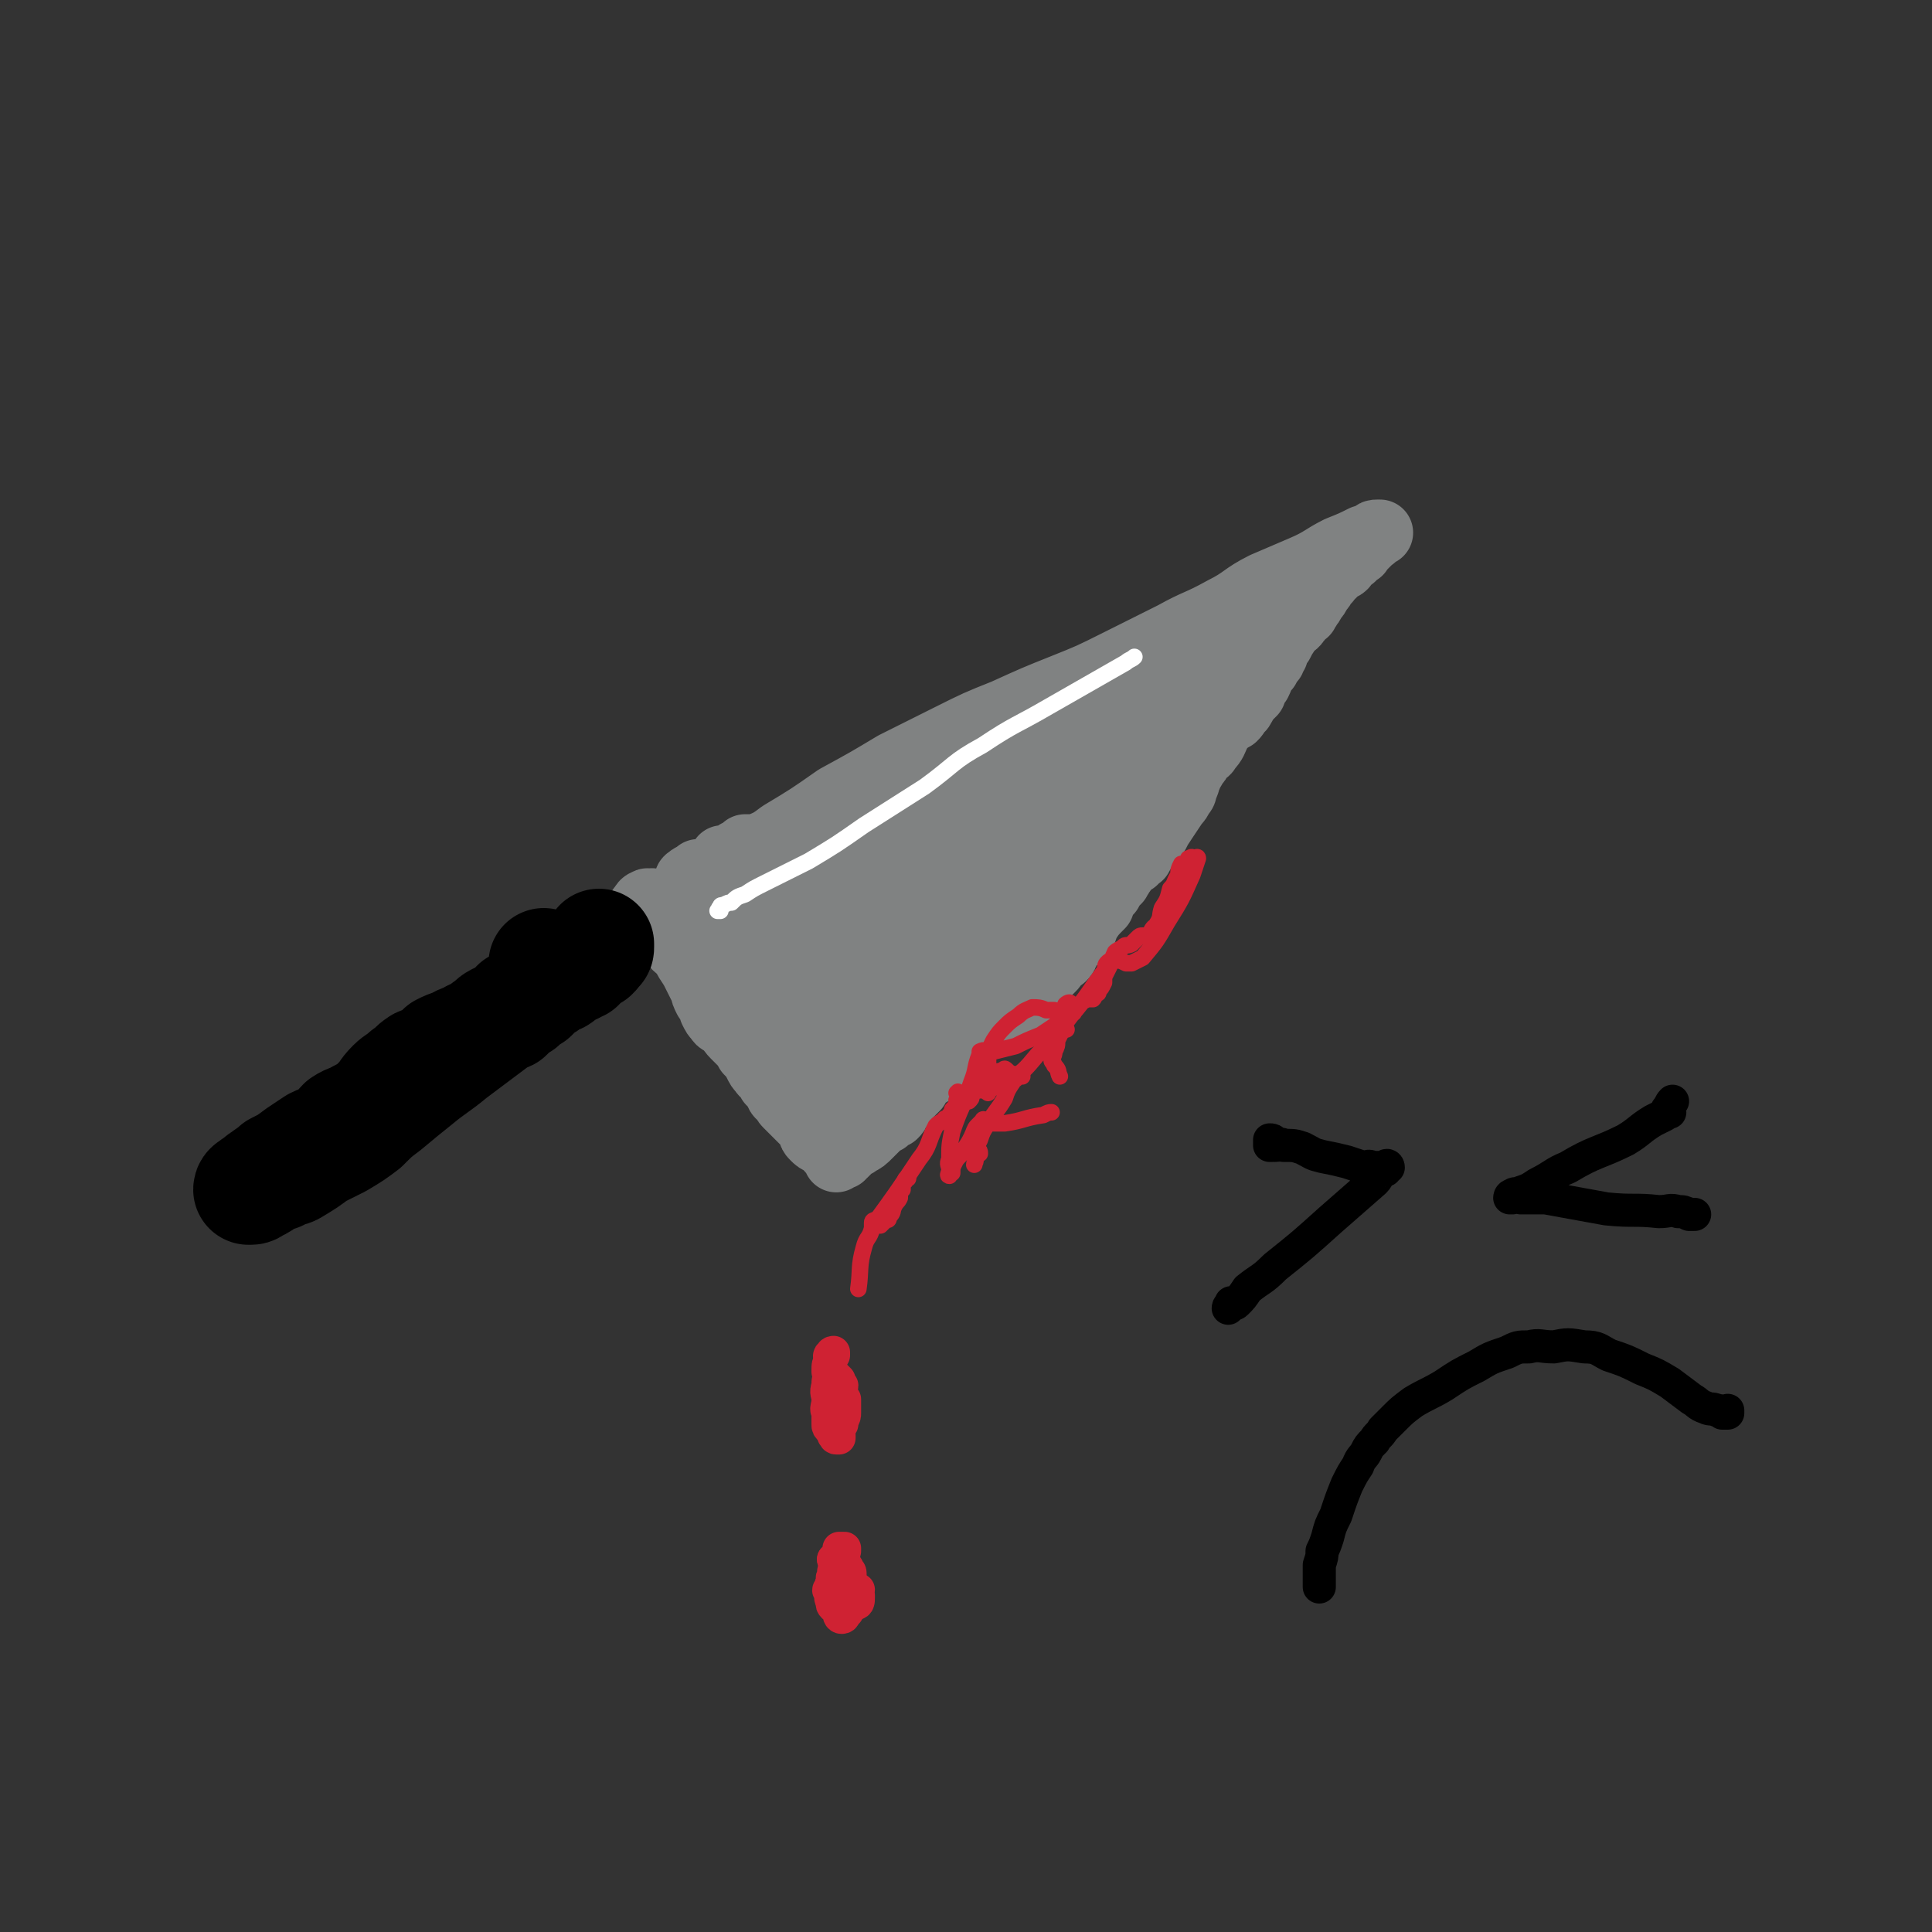<svg viewBox='0 0 700 700' version='1.1' xmlns='http://www.w3.org/2000/svg' xmlns:xlink='http://www.w3.org/1999/xlink'><rect x="0" y="0" width="700" height="700" fill="#333333" stroke="none"/><g fill='none' stroke='#808282' stroke-width='24' stroke-linecap='round' stroke-linejoin='round'><path d='M265,311c0,0 0,0 0,0 -2,0 -3,0 -3,0 -1,0 1,0 2,0 0,0 0,0 1,0 1,-1 1,-1 1,-1 1,-1 1,-1 2,-1 1,-1 1,-1 2,-2 2,0 2,0 4,0 5,-2 5,-2 9,-5 10,-6 10,-6 20,-13 11,-6 11,-6 21,-12 10,-5 10,-5 20,-10 10,-5 10,-5 20,-9 11,-5 11,-5 21,-9 10,-4 10,-4 20,-9 10,-5 10,-5 20,-10 9,-5 9,-4 18,-9 8,-4 7,-5 15,-9 7,-3 7,-3 14,-6 7,-3 7,-4 13,-7 5,-2 5,-2 9,-4 2,0 2,0 3,-1 1,-1 1,-1 2,-1 0,0 1,0 1,0 -1,0 -2,0 -2,1 -1,0 0,1 -1,1 -1,1 -1,1 -2,2 -1,1 -1,1 -2,2 -1,1 0,1 -1,1 -1,1 -1,1 -2,2 -1,0 -1,0 -2,1 -1,1 -1,1 -1,1 0,0 0,1 0,1 -1,1 -1,0 -2,1 -1,1 -1,1 -2,2 -1,1 -1,1 -2,2 0,1 -1,0 -1,1 -1,2 -1,2 -2,3 -1,2 -1,2 -2,3 -1,2 -1,2 -2,3 0,1 -1,1 -1,2 -2,1 -1,1 -3,3 -1,2 -2,1 -3,3 -2,3 -2,3 -3,5 -1,1 -1,1 -2,3 -1,1 0,1 -1,3 -1,1 -1,1 -2,3 -1,1 -1,1 -2,2 -1,1 0,2 -1,3 0,1 -1,0 -1,1 -1,1 -1,2 -1,3 -1,1 -1,1 -2,2 -1,1 -1,2 -2,3 0,1 -1,1 -2,2 0,1 0,1 -1,2 -2,1 -2,1 -3,2 -2,2 -2,2 -3,4 -1,2 -1,3 -3,5 -1,2 -1,1 -3,3 -1,2 -1,2 -2,3 -1,2 -1,2 -2,3 0,1 0,1 -1,3 0,1 0,1 -1,2 0,2 0,2 -1,3 -1,2 -1,2 -2,3 -2,3 -2,3 -4,6 -2,3 -2,3 -3,5 -2,2 -2,2 -3,4 -1,1 -1,1 -2,2 -1,1 0,1 -1,2 0,1 -1,0 -2,1 0,0 0,0 0,1 -1,0 -1,0 -2,1 -1,1 -1,1 -2,2 0,1 0,1 -1,2 0,1 -1,1 -1,2 -2,2 -2,2 -3,4 -2,2 -2,2 -3,5 -3,3 -3,3 -5,6 -1,2 -1,3 -2,5 -2,1 -2,1 -3,2 -1,1 -1,1 -2,2 0,1 0,1 -1,2 0,1 0,1 -1,2 0,0 -1,0 -1,0 -1,1 -1,1 -2,2 0,1 0,1 -1,2 -1,1 -1,1 -3,3 -1,1 -1,1 -2,3 -2,1 -2,1 -3,2 -1,2 -1,2 -3,3 -1,1 -2,1 -3,2 -1,1 -1,1 -3,2 -1,1 -1,0 -2,1 -1,1 -1,2 -2,2 -2,1 -2,0 -3,1 -1,0 -1,1 -2,2 -1,1 -1,1 -2,2 -2,1 -2,1 -3,2 -2,1 -2,1 -3,2 -2,2 -2,2 -4,4 -1,2 -1,2 -2,4 -2,1 -2,1 -3,2 -1,1 -1,1 -3,2 -1,1 -1,1 -2,2 0,0 0,0 -1,1 0,1 0,1 0,1 -1,1 -1,1 -2,2 -1,1 -1,1 -2,2 -1,2 -1,2 -3,4 0,1 0,1 -1,2 -1,0 -1,0 -2,0 -1,1 0,1 -1,2 -1,0 -1,0 -2,1 -1,1 -1,1 -2,2 -1,1 -1,1 -2,2 -2,2 -2,2 -4,3 -1,1 -2,1 -3,2 -1,1 -1,1 -2,2 0,0 -1,0 -1,1 -1,0 -2,1 -2,1 0,0 1,-1 1,-1 -1,-1 -1,0 -1,0 -1,-1 -1,-1 -1,-2 0,-1 -1,-1 -1,-1 0,0 0,1 0,1 -1,-1 -1,-2 -1,-3 -1,0 -1,0 -2,0 -2,-1 -2,-1 -3,-2 -1,-1 -1,-1 -1,-2 -1,-1 -1,-2 -1,-3 -1,-1 -1,-1 -2,-1 -1,-1 -1,-1 -2,-2 -1,-1 -1,-1 -2,-2 -1,-1 -1,-1 -2,-2 -1,-1 0,-1 -1,-2 -1,-1 -2,-1 -2,-2 -1,-1 0,-1 -1,-2 -1,-1 -1,-1 -2,-2 0,0 0,-1 0,-1 -1,-2 -2,-1 -3,-3 -1,-1 -1,-1 -2,-3 -1,-2 -1,-2 -3,-4 -1,-2 -1,-2 -2,-3 -2,-2 -2,-2 -3,-3 -2,-2 -1,-2 -3,-4 -1,-1 -2,0 -3,-2 -1,-1 -1,-1 -2,-3 0,0 0,0 0,-1 -1,-2 -1,-2 -2,-3 -1,-2 -1,-2 -1,-3 -1,-2 -1,-2 -2,-4 -1,-2 -1,-2 -2,-4 -2,-3 -2,-3 -3,-5 -1,-2 -2,-2 -3,-3 -1,-2 -1,-2 -2,-4 0,-1 0,-1 0,-3 -1,0 -2,0 -2,-1 0,0 1,0 2,-1 2,-1 2,-1 4,-2 5,-3 5,-4 10,-6 12,-6 12,-6 25,-11 8,-3 9,-2 17,-5 9,-4 8,-5 17,-9 8,-4 8,-3 17,-7 8,-4 8,-5 17,-9 9,-5 9,-5 18,-9 8,-4 8,-4 16,-8 7,-3 7,-3 14,-6 8,-3 8,-3 15,-6 7,-2 7,-2 14,-5 6,-2 6,-2 12,-4 5,-2 5,-3 9,-5 3,-1 4,-1 7,-2 2,-1 2,0 4,-2 1,0 1,-1 1,-1 1,-1 2,0 2,0 0,0 -1,0 -2,0 0,0 0,0 -1,0 -1,0 -1,0 -1,1 -1,1 -1,1 -2,2 -1,1 -2,1 -4,2 -6,5 -6,5 -12,9 -9,6 -9,6 -19,12 -12,8 -12,7 -24,15 -13,9 -13,9 -25,19 -13,9 -14,9 -26,19 -12,10 -12,10 -24,20 -9,8 -9,8 -18,16 -7,7 -10,9 -15,14 0,1 2,-1 4,-2 6,-4 6,-4 11,-8 9,-5 9,-5 17,-12 12,-10 12,-10 24,-20 13,-11 14,-11 27,-22 13,-11 12,-12 25,-23 13,-11 12,-11 26,-20 9,-6 10,-6 20,-10 3,-1 5,-1 6,0 0,0 -1,1 -2,3 -1,0 -1,0 -2,1 -4,3 -4,3 -7,5 -8,6 -9,5 -16,11 -10,10 -9,12 -19,22 -13,13 -14,12 -28,25 -13,12 -13,12 -25,26 -12,11 -11,12 -23,23 -8,9 -9,8 -17,17 -1,2 -2,3 -2,4 -1,0 1,-1 1,-2 0,0 -1,0 0,0 0,-1 0,0 1,0 2,-2 2,-2 4,-4 3,-2 3,-1 7,-4 5,-3 5,-3 10,-7 13,-10 13,-10 26,-20 12,-10 12,-9 24,-19 12,-10 12,-10 23,-20 3,-3 3,-3 5,-5 1,0 1,1 0,1 0,0 0,-1 -1,0 -1,1 -1,2 -3,4 -11,10 -11,9 -23,18 -12,10 -12,10 -23,21 -11,10 -10,11 -22,21 -11,9 -12,8 -24,16 -4,4 -8,7 -9,7 -1,0 3,-3 7,-5 7,-7 7,-7 14,-13 8,-9 8,-9 16,-17 9,-11 9,-11 19,-21 10,-11 10,-11 21,-21 9,-8 9,-8 18,-14 2,-2 3,-2 4,-2 1,0 1,1 0,1 0,0 -1,0 -1,0 -2,2 -1,3 -3,4 -7,5 -7,5 -14,9 -12,7 -12,7 -24,13 -12,8 -12,8 -24,15 -11,8 -11,8 -22,15 -9,6 -9,5 -18,11 -1,1 -2,2 -2,2 -1,0 -1,-2 0,-2 0,0 0,1 1,1 1,-2 1,-2 2,-4 3,-3 3,-3 5,-6 4,-5 4,-5 8,-10 11,-12 11,-12 21,-24 8,-10 10,-12 17,-20 1,-1 0,2 -1,3 0,0 -1,-1 -1,0 -6,2 -6,2 -11,4 -9,4 -9,3 -18,7 -10,5 -10,5 -20,11 -12,6 -11,7 -22,14 -4,3 -9,6 -9,5 1,0 6,-3 11,-7 3,-2 3,-3 6,-5 3,-3 4,-3 8,-6 10,-8 9,-9 19,-17 9,-7 10,-6 19,-12 0,-1 -1,-1 -1,0 -4,1 -4,1 -7,3 -4,2 -4,2 -8,4 -5,2 -4,3 -9,5 -6,3 -6,3 -11,5 -4,1 -4,1 -8,3 -2,1 -2,2 -4,3 -1,0 -1,0 -2,0 -1,0 -2,0 -2,0 1,-1 2,-2 3,-3 0,-1 0,-1 1,-1 1,-2 0,-2 1,-3 1,-1 1,-1 1,-1 1,0 1,-1 1,-1 0,0 -1,0 -1,-1 -2,0 -2,0 -3,1 -3,0 -3,0 -5,1 -2,0 -2,-1 -4,0 -2,0 -2,0 -4,1 -1,0 -1,-1 -2,0 -1,0 -1,1 -2,1 0,0 0,0 -1,0 0,0 -1,0 -1,0 0,-1 1,-1 1,-1 -1,-1 -2,0 -2,0 1,-2 1,-2 3,-4 1,-1 1,0 1,-1 1,-1 0,-1 1,-1 0,-1 1,-1 1,-2 0,0 0,-1 0,-1 0,0 0,1 0,2 -2,0 -2,0 -4,0 -1,1 -1,1 -2,2 -3,1 -2,1 -5,3 -1,0 -1,0 -3,0 -1,1 -1,1 -1,2 -1,0 -1,-1 -2,0 0,0 0,0 0,0 -1,1 -1,1 -1,1 0,0 0,-1 1,0 0,0 -1,0 0,1 1,2 1,2 3,4 2,4 2,4 5,7 3,4 3,4 7,8 4,5 3,5 8,9 4,4 4,4 8,8 5,4 5,4 9,7 '/><path d='M261,341c0,0 0,0 0,0 0,0 0,-1 1,0 1,0 1,0 3,1 3,4 2,4 6,8 3,3 3,3 6,7 3,3 3,3 6,6 2,3 3,3 6,6 2,3 2,3 4,7 '/><path d='M288,371c0,0 0,0 0,0 0,0 -1,0 0,1 1,2 1,2 2,5 1,2 1,2 2,4 1,2 1,1 3,3 '/><path d='M243,336c0,0 0,0 0,0 0,-1 0,-1 0,-2 0,0 -1,0 0,0 0,-1 1,-1 1,0 2,1 2,2 3,4 1,2 1,2 3,4 1,2 1,2 2,4 3,4 3,4 5,8 '/><path d='M245,341c0,0 0,0 0,0 -1,-1 -1,-1 -2,-2 0,-1 0,-1 -1,-2 0,0 0,0 0,-1 0,-1 0,-1 0,-1 0,-1 0,-1 0,-2 0,0 -1,0 -1,0 0,-1 -1,-2 0,-1 0,0 1,1 2,3 1,1 1,1 2,2 2,3 2,3 4,5 1,1 1,1 2,2 '/><path d='M232,329c0,0 0,0 0,0 1,-1 1,-2 2,-2 1,-1 1,0 1,0 1,0 1,-1 2,0 1,0 1,0 2,1 0,0 0,0 1,0 1,1 1,1 2,2 1,1 1,1 2,2 1,1 1,1 1,1 '/><path d='M245,329c0,0 0,0 0,0 0,-2 -1,-3 0,-4 0,0 1,1 1,0 1,0 1,-1 2,-2 2,-2 2,-2 5,-3 9,-5 9,-4 18,-8 16,-6 16,-6 32,-13 3,-2 3,-2 7,-3 '/></g>
<g fill='none' stroke='#000000' stroke-width='40' stroke-linecap='round' stroke-linejoin='round'><path d='M197,349c0,0 0,0 0,0 1,1 1,1 2,3 1,1 1,1 1,2 0,1 -1,0 -1,1 -2,1 -2,1 -4,3 -7,6 -7,6 -15,12 -8,6 -8,6 -16,12 -6,5 -7,5 -13,10 -5,4 -5,4 -11,9 -4,3 -4,3 -8,7 -4,3 -4,3 -9,6 -4,2 -4,2 -8,4 -4,3 -4,3 -9,6 -2,1 -3,0 -5,2 -3,1 -3,1 -5,2 -1,1 -1,1 -3,2 -1,0 -1,1 -2,1 0,0 -1,0 -1,0 0,-1 1,-1 2,-2 0,0 0,0 1,0 1,-1 1,-2 2,-2 2,-2 3,-2 5,-4 4,-2 4,-2 8,-5 3,-2 3,-2 6,-4 4,-2 4,-1 7,-3 2,-2 1,-2 3,-4 3,-2 3,-1 6,-3 4,-2 4,-2 7,-5 3,-3 2,-3 5,-6 2,-2 3,-2 5,-4 3,-2 2,-2 5,-4 2,-1 3,0 5,-2 2,-1 1,-1 3,-3 2,-1 2,-1 5,-2 3,-2 3,-1 6,-3 3,-1 3,-1 5,-3 2,-1 2,-2 4,-3 2,-1 2,0 4,-1 1,-1 1,-1 2,-2 0,-1 0,-1 1,-2 1,0 1,0 2,0 1,-1 1,-2 2,-2 0,-1 1,-1 2,-1 1,-1 1,-1 1,-1 1,-1 1,-1 2,-2 2,-1 2,-1 3,-2 1,0 1,-1 2,-1 1,-1 1,0 2,-1 1,-1 1,-1 2,-2 0,0 0,0 1,0 1,-1 1,-1 2,-1 0,-1 0,-1 0,-1 1,-1 2,0 2,0 1,-1 0,-2 1,-3 0,0 0,0 1,0 0,-1 1,-1 1,-1 1,0 1,0 1,0 1,0 1,0 1,0 1,-1 1,-1 1,-2 1,0 1,0 1,-1 0,0 0,0 0,-1 '/></g>
<g fill='none' stroke='#FFFFFF' stroke-width='6' stroke-linecap='round' stroke-linejoin='round'><path d='M260,330c0,0 0,0 0,0 0,0 1,0 1,0 0,-1 -1,-1 0,-1 0,-1 0,-1 1,-1 2,-1 2,-1 3,-1 2,-2 2,-2 5,-3 3,-2 3,-2 7,-4 8,-4 8,-4 16,-8 10,-6 10,-6 20,-13 11,-7 11,-7 22,-14 11,-8 10,-9 21,-15 12,-8 12,-7 24,-14 14,-8 14,-8 28,-16 1,-1 2,-1 3,-2 '/></g>
<g fill='none' stroke='#CF2233' stroke-width='6' stroke-linecap='round' stroke-linejoin='round'><path d='M351,399c0,0 0,0 0,0 1,-1 1,-1 1,-2 1,-1 0,-1 0,-2 1,-1 2,0 3,-2 0,-1 0,-1 0,-2 1,-1 1,-2 2,-2 2,-1 2,0 3,0 2,-1 2,-1 3,-1 1,-1 1,-1 2,0 0,0 0,0 1,1 1,0 1,0 3,1 1,0 2,0 1,0 0,0 -1,-1 -2,0 0,0 0,0 0,1 -1,0 -1,0 -1,1 -2,3 -2,3 -3,6 -3,5 -3,4 -6,9 -2,3 -2,3 -3,6 -1,2 -1,2 -1,3 0,1 -1,2 -1,2 1,0 1,0 2,0 0,-1 0,-1 -1,-2 0,0 0,0 -1,0 0,-1 -1,-1 -1,0 0,0 0,0 0,1 1,1 1,1 1,2 1,2 0,2 0,3 '/><path d='M358,396c0,0 0,0 0,0 0,-4 0,-4 0,-7 0,-1 0,-1 0,-3 0,-3 0,-3 0,-5 1,-2 1,-2 2,-4 2,-3 2,-3 4,-5 2,-2 2,-2 5,-4 2,-2 3,-2 5,-3 2,0 3,0 5,1 1,0 2,0 3,0 1,1 1,2 2,3 1,1 1,1 2,2 0,1 -1,1 -1,1 1,0 1,0 1,1 1,0 0,0 0,0 0,0 0,-1 0,-1 0,-1 0,-1 0,-2 0,-1 0,-1 0,-3 0,-1 0,-1 0,-2 0,-1 0,-1 0,-1 1,-1 2,-1 2,0 -1,1 -1,1 -3,3 -1,2 -1,2 -2,4 -3,2 -3,2 -6,4 -5,2 -5,2 -9,4 -4,1 -4,1 -8,2 -1,0 -1,0 -2,0 -1,0 -1,-1 -3,0 0,0 0,0 0,1 -2,5 -1,5 -3,10 -3,9 -4,9 -7,18 -1,5 -1,5 -1,10 -1,2 0,2 0,4 0,1 -1,2 0,2 0,0 0,-1 1,-1 0,-2 0,-2 1,-4 1,-2 2,-2 3,-4 2,-3 2,-3 3,-5 1,-2 1,-3 2,-4 1,-1 1,-1 2,-2 0,0 0,-1 1,0 0,0 -1,1 -1,1 1,0 1,0 1,0 2,-1 2,0 3,0 2,0 2,0 4,0 7,-1 7,-2 14,-3 2,-1 2,-1 3,-1 '/><path d='M384,390c0,0 0,0 0,0 -1,-2 0,-2 -2,-4 0,-1 -1,-1 -1,-2 0,-1 1,-1 1,-3 1,-2 1,-2 1,-4 1,-2 1,-2 2,-4 1,-2 1,-2 2,-4 0,-1 1,-1 2,-2 1,-2 1,-2 2,-3 1,-1 1,-1 3,-2 1,0 1,0 2,0 1,-1 0,-1 1,-2 1,0 1,0 1,-1 1,-1 1,-1 2,-3 0,-1 0,-1 0,-2 1,-2 1,-2 2,-4 1,-2 1,-3 2,-5 1,-1 2,-1 3,-2 1,-1 1,0 3,-1 1,-1 1,-1 2,-2 1,-1 1,-1 2,-1 1,0 1,0 2,0 1,-1 1,-2 2,-3 0,0 1,0 1,-1 2,-3 1,-3 2,-6 2,-3 2,-3 3,-7 2,-2 1,-2 3,-5 0,-2 0,-2 1,-4 1,0 1,0 2,-1 1,-1 0,-1 1,-1 1,-1 1,0 2,0 0,0 1,-1 1,0 -1,3 -1,3 -2,6 -4,9 -4,9 -9,17 -4,7 -4,7 -9,13 -2,1 -2,1 -4,2 -1,0 -1,0 -2,0 -2,-1 -2,-1 -3,-1 -1,0 -1,-1 -2,0 -1,0 -1,0 -2,1 -1,1 0,2 -1,3 -6,8 -6,9 -12,16 -6,8 -6,8 -12,14 -5,6 -5,6 -11,10 -4,2 -4,2 -9,3 -2,0 -2,0 -5,1 -1,0 -1,0 -3,0 -1,0 -1,-1 -1,0 -1,0 0,0 1,1 0,1 -1,1 -1,1 -1,1 0,1 0,2 -1,1 -1,1 -2,2 0,1 0,1 -1,2 0,0 0,0 0,1 -1,0 -2,0 -2,1 -2,1 -2,1 -3,2 -3,6 -2,7 -6,12 -8,12 -8,12 -16,23 '/><path d='M329,427c0,0 0,0 0,0 -1,0 -1,0 -1,1 -1,1 -1,1 -1,3 -1,1 -1,1 -1,3 -1,2 -1,1 -2,3 -1,2 0,2 -2,4 0,1 0,1 -1,1 -1,1 -1,1 -2,2 -1,0 -2,0 -2,0 0,-1 1,-1 1,-2 -1,0 -2,0 -2,1 0,0 0,1 0,2 -1,4 -2,3 -3,7 -2,7 -1,8 -2,15 '/></g>
<g fill='none' stroke='#CF2233' stroke-width='12' stroke-linecap='round' stroke-linejoin='round'><path d='M300,497c0,0 0,0 0,0 0,-3 0,-2 1,-5 0,0 -1,-1 0,-1 0,0 0,0 1,0 0,0 0,-1 0,-1 -1,0 -1,1 -1,2 -1,0 0,0 0,1 0,3 0,3 0,5 -1,2 -1,2 -1,4 -1,3 0,3 0,5 0,3 -1,3 0,5 0,2 0,2 0,4 0,1 0,1 1,2 0,0 0,0 1,1 0,0 0,0 0,1 1,0 0,1 1,1 0,0 0,0 1,0 0,-1 0,-1 0,-1 0,-1 -1,-1 0,-1 0,-2 0,-2 1,-3 0,0 0,0 0,-1 1,-2 1,-2 1,-3 0,-2 0,-2 0,-3 0,-1 0,-1 0,-2 -1,-1 -1,-1 -1,-2 -1,-2 0,-2 0,-3 -1,-1 -1,-1 -1,-2 -1,-1 -1,-1 -2,-2 '/><path d='M306,562c0,0 0,0 0,0 0,0 0,-1 0,-1 -1,0 -2,0 -2,0 0,1 2,0 2,0 0,1 -1,1 -1,1 -1,1 -1,1 -2,2 0,1 -1,1 -1,1 0,0 0,0 1,0 0,1 0,1 0,2 -1,2 -1,2 -1,4 -1,1 0,1 0,2 -1,1 -1,1 -1,3 -1,0 -1,0 0,1 0,1 0,1 0,2 0,1 1,0 1,1 0,1 -1,1 0,2 0,0 0,0 1,0 0,1 0,1 1,2 0,1 0,2 1,2 1,0 1,-1 1,-2 0,0 0,0 1,0 0,-1 0,-2 1,-2 1,-1 1,0 2,-1 1,0 1,-1 1,-2 0,0 0,0 0,-1 -1,-1 0,-1 0,-2 '/><path d='M302,565c0,0 0,0 0,0 1,0 1,0 2,0 1,0 1,0 1,0 1,1 0,1 1,1 0,1 0,1 1,2 0,1 1,1 1,2 0,1 0,1 0,3 -1,2 0,2 0,5 0,0 0,0 0,0 '/></g>
<g fill='none' stroke='#000000' stroke-width='12' stroke-linecap='round' stroke-linejoin='round'><path d='M606,399c0,0 0,0 0,0 -1,1 -1,2 -2,3 0,1 1,0 1,1 0,0 -1,0 -2,1 -2,1 -2,1 -4,2 -5,3 -5,4 -10,7 -10,5 -11,4 -21,10 -5,2 -5,3 -11,6 -3,2 -3,2 -6,3 -2,1 -2,0 -3,1 -1,0 -1,1 -1,1 0,0 0,0 1,0 2,-1 2,-1 3,0 5,0 5,0 9,0 11,2 11,2 22,4 10,1 10,0 19,1 4,0 4,-1 7,0 2,0 2,0 4,1 1,0 1,0 2,0 '/><path d='M461,415c0,0 0,0 0,0 0,0 -1,0 -1,0 0,-1 0,-2 0,-2 1,0 1,0 2,1 0,0 0,0 0,1 2,0 2,-1 3,0 4,0 4,0 7,1 4,2 3,2 7,3 5,1 5,1 9,2 3,1 3,1 6,2 1,0 2,-1 3,0 2,0 2,0 3,0 1,0 1,1 2,1 0,-1 0,-1 0,-1 0,-1 1,-1 1,0 0,0 -1,0 -2,0 -2,2 -1,3 -3,5 -8,7 -8,7 -16,14 -10,9 -10,9 -20,17 -5,5 -5,4 -10,8 -2,3 -2,3 -4,5 -1,1 -1,0 -2,1 -1,0 -1,1 -1,1 0,0 1,-1 1,-1 1,-1 0,-1 0,-1 '/><path d='M478,575c0,0 0,0 0,0 0,-1 0,-1 0,-2 0,-1 0,-1 0,-2 0,-1 0,-1 0,-2 0,-1 0,-1 0,-2 1,-3 1,-3 1,-5 1,-2 1,-2 2,-5 1,-4 1,-4 3,-8 2,-6 2,-6 4,-11 2,-4 2,-4 4,-7 1,-3 2,-3 3,-5 1,-2 1,-2 3,-4 1,-2 2,-2 3,-4 2,-2 2,-2 4,-4 3,-3 3,-3 7,-6 5,-3 6,-3 11,-6 6,-4 6,-4 12,-7 5,-3 5,-3 11,-5 4,-2 4,-2 8,-2 4,-1 4,0 9,0 5,-1 5,-1 11,0 5,0 5,1 9,3 6,2 6,2 12,5 5,2 5,2 10,5 4,3 4,3 8,6 2,1 2,2 5,3 2,1 2,0 4,1 1,0 1,0 2,1 1,0 1,0 2,0 0,-1 0,-1 0,-1 '/></g>
</svg>
